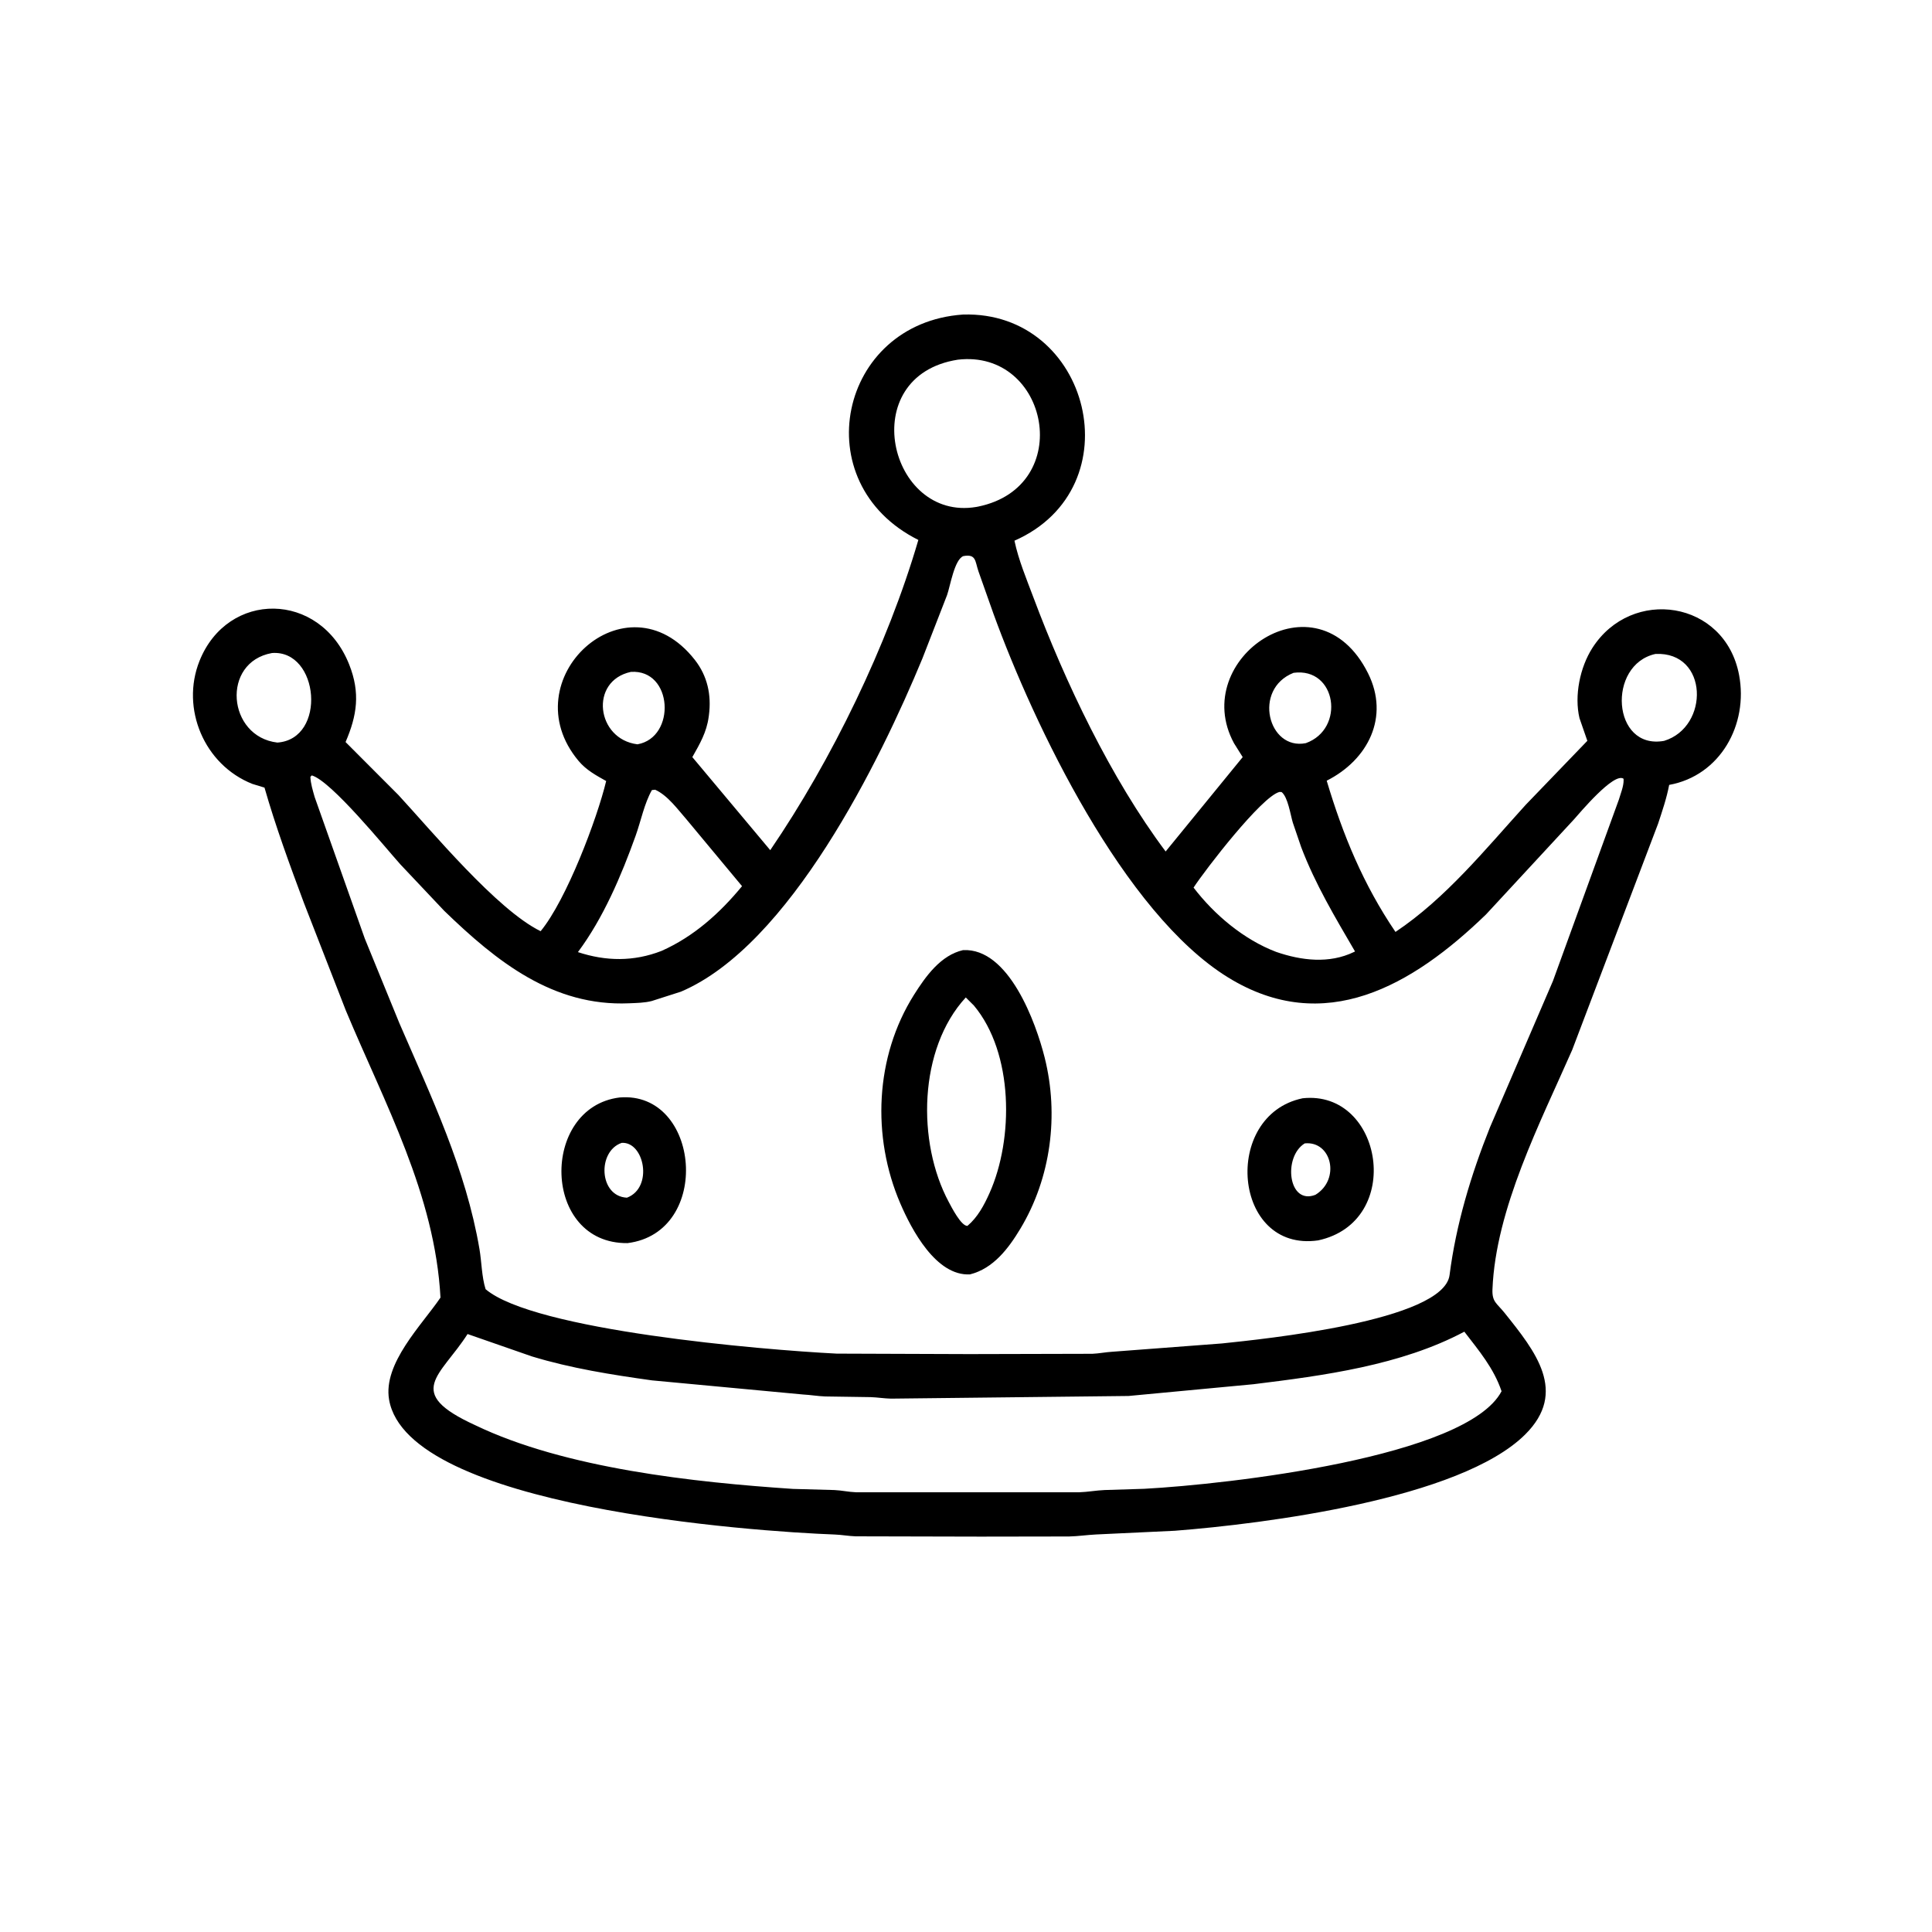<svg version="1.1" xmlns="http://www.w3.org/2000/svg" style="display: block;" viewBox="0 0 2048 2048" width="640" height="640">
<path transform="translate(0,0)" fill="rgb(0,0,0)" d="M 1039.5 1628.88 L 907.098 1628.57 C 899.589 1628.33 892.226 1626.93 884.744 1626.65 C 800.281 1623.54 432.052 1598.15 412.437 1483.67 C 405.839 1445.16 447.307 1404.45 466.933 1375.49 C 461.057 1266.43 407.906 1169.98 366.634 1071.26 L 322.218 957.246 C 307.173 916.939 292.228 876.283 280.373 834.904 L 267.483 830.971 C 216.463 810.761 191.371 751.067 211.46 700.676 C 241.233 625.991 339.123 626.094 370.185 704.489 C 382.07 734.483 378.491 758.386 366.313 786.594 L 422.366 842.768 C 457.515 880.795 526.74 964.449 573.077 987.108 C 600.527 953.833 633.029 867.678 642.568 827.922 C 631.769 821.901 621.43 816.272 613.343 806.641 C 541.121 720.621 663.882 606.804 736.518 699.445 C 749.944 716.568 754.289 736.744 751.476 758.146 L 751.217 760 C 749.043 776.288 741.838 788.521 733.906 802.567 L 816.485 901.208 C 881.655 805.785 940.919 683.852 973.495 572.372 C 852.593 511.952 889.262 342.414 1020.91 333.43 C 1155.62 329.363 1202.96 516.922 1075.37 573.164 C 1079.77 593.903 1087.98 613.317 1095.39 633.095 C 1129.01 722.871 1177.5 824.993 1235.63 902.607 L 1317.31 802.556 L 1308.12 787.904 C 1259.48 698.302 1395.91 604.868 1450.22 713.782 C 1473.23 759.93 1450.27 805.407 1406.36 827.579 C 1423.58 885.284 1445.14 937.56 1479.26 987.883 C 1532.47 952.372 1574.72 900.071 1617.33 853.123 L 1682.65 785.303 L 1674.32 761.277 C 1668.68 737.541 1674.82 707.458 1687.95 686.912 C 1729.58 621.733 1828.54 636.335 1843.5 715.52 C 1853.42 768.018 1823.68 822.166 1769.39 832.033 C 1766.77 845.94 1762.06 859.719 1757.64 873.155 L 1666.6 1112.93 C 1633 1189.51 1585.45 1281.41 1582.07 1366.8 C 1581.54 1380.21 1586.68 1381.43 1594.96 1391.77 C 1627.68 1432.61 1662.12 1475.48 1616.82 1520.55 C 1547.86 1589.15 1339.78 1615.33 1245.34 1622.67 L 1162 1626.6 C 1152.44 1627.07 1142.92 1628.51 1133.33 1628.73 L 1039.5 1628.88 z M 1015.3 381.287 C 905.837 398.448 942.392 553.048 1034.84 537.39 L 1036.83 537.02 C 1140.61 515.722 1111.84 369.961 1015.3 381.287 z M 1021.16 589.5 C 1011.68 593.174 1007.3 621.323 1003.93 630.816 L 977.819 697.936 C 932.788 806.822 837.076 1002.17 721.838 1051.2 L 690.871 1061.12 C 683.164 1063.1 674.77 1063.19 666.844 1063.53 C 586.257 1067.05 526.457 1019.31 470.881 965.5 L 424.428 916.298 C 408.694 898.833 351.284 827.936 330.5 821.955 L 329.027 823.5 C 329.292 830.708 331.599 837.945 333.538 844.856 L 386.644 994.785 L 423.406 1084.73 C 457.331 1163.16 493.76 1239.12 508.242 1323.98 C 510.599 1337.79 510.582 1353.31 514.741 1366.59 C 566.096 1410.29 806.973 1430.86 886.962 1434.9 L 1027.5 1435.4 L 1158 1435.08 C 1165 1434.79 1172.07 1433.3 1179.14 1432.91 L 1295.33 1424.11 C 1337.66 1419.64 1530.32 1400.49 1536.59 1351.64 C 1543.51 1297.74 1559.26 1245.45 1579.39 1195.09 L 1646.18 1039.89 L 1716.06 847.638 C 1717.89 841.417 1721.19 833.458 1721.09 827.014 L 1721.02 825.5 C 1710.85 818.226 1674.44 861.998 1668.08 869.035 L 1575.29 969.299 C 1496.86 1045.25 1403.81 1098.85 1301.97 1036.22 C 1191.21 968.094 1096.03 768.539 1053.19 650.815 L 1037.25 605.774 C 1033.48 594.879 1034.97 586.961 1021.16 589.5 z M 288.347 692.229 C 234.192 701.899 240.957 780.969 294.038 787.158 C 346.612 783.429 338.473 688.581 288.347 692.229 z M 1754.9 693.2 C 1703.29 704.467 1708.61 795.287 1764 785.351 C 1812.33 770.679 1811.17 690.581 1754.9 693.2 z M 668.723 712.243 C 624.504 721.79 632.077 783.62 675.731 789.003 C 716.98 781.753 713.433 709.137 668.723 712.243 z M 1371.22 713.227 C 1327.6 730.527 1344.34 795.723 1384.22 787.767 C 1426.37 772.704 1416.84 707.055 1371.22 713.227 z M 691.042 837.5 C 682.981 851.748 679.369 870.371 673.812 885.877 C 658.649 928.181 639.567 973.136 612.617 1009.28 C 642.302 1019.06 671.78 1019.47 701.192 1008.03 C 735.408 992.823 763.003 968.035 786.596 939.372 L 728.136 869.099 C 718.589 858.204 707.867 843.184 694.5 837.139 L 691.042 837.5 z M 1356.26 839.5 C 1337.38 844.32 1277.7 921.808 1265.23 940.885 C 1287.3 969.755 1318.56 996.03 1352.79 1009.05 C 1379.44 1018.26 1409.06 1021.84 1435.28 1009.14 L 1436.38 1008.6 C 1415.35 972.542 1394.17 937.175 1379.3 897.971 L 1370.43 871.994 C 1367.9 863.596 1365.25 844.835 1358.5 839.582 L 1356.26 839.5 z M 1552.25 1411.64 C 1485.16 1447.33 1402.86 1458.24 1328.47 1467.36 L 1196.37 1479.79 L 944.462 1482.61 C 937.219 1482.45 930.096 1481.25 922.88 1481.01 L 874.653 1480.29 C 866.832 1480 859.071 1478.63 851.327 1478.23 L 691.1 1463.25 C 648.173 1457.24 605.408 1450.51 563.84 1437.86 L 495.647 1414.13 C 466.914 1459 427.713 1475.94 503.658 1510.72 C 599.144 1556.72 736.615 1571.36 840.533 1578.3 L 884.51 1579.51 C 892.2 1579.85 899.652 1581.6 907.42 1581.86 L 1144.04 1581.86 C 1153.01 1581.6 1162 1579.87 1171 1579.5 L 1213 1578.19 C 1301.47 1573.43 1554.95 1544.78 1591.72 1474.78 C 1583.4 1450.21 1567.78 1431.86 1552.25 1411.64 z"/>
<path transform="translate(0,0)" fill="rgb(0,0,0)" d="M 1028.24 1350.9 C 992.185 1352.87 966.175 1303.17 954.339 1275.65 C 923.974 1205.05 927.449 1120.23 968.882 1054.53 C 981.187 1035.02 997.165 1012.55 1020.88 1007.16 C 1069.44 1004.65 1098.14 1084.16 1107.4 1121.11 C 1122.65 1181.95 1114.08 1248.51 1081.66 1302.43 C 1069.09 1323.34 1053 1344.72 1028.24 1350.9 z M 1023.77 1057.34 C 973.567 1111.78 971.779 1210.93 1005.76 1274.22 C 1008.51 1279.34 1018.82 1299.73 1025.52 1299.5 C 1036.37 1290.35 1043.18 1277.56 1048.91 1264.77 C 1074.72 1207.21 1074.48 1116.18 1032.35 1065.88 L 1023.77 1057.34 z"/>
<path transform="translate(0,0)" fill="rgb(0,0,0)" d="M 665.241 1317.75 C 574.073 1318.81 572.432 1173.86 656.777 1163.37 C 742.411 1156.15 755.438 1306.44 665.241 1317.75 z M 658.99 1211.5 C 633.016 1220.34 634.748 1268.16 664.586 1269.6 C 692.875 1258.92 682.911 1209.84 658.99 1211.5 z"/>
<path transform="translate(0,0)" fill="rgb(0,0,0)" d="M 1397.23 1314.87 C 1306.65 1327.81 1294.83 1182.16 1380.81 1164.22 C 1466.02 1154.95 1489.09 1295.12 1397.23 1314.87 z M 1383.05 1212.04 C 1359.79 1226.42 1365.55 1277.84 1394.41 1266.54 C 1421.18 1250.22 1411.62 1209.14 1383.05 1212.04 z"/>
</svg>